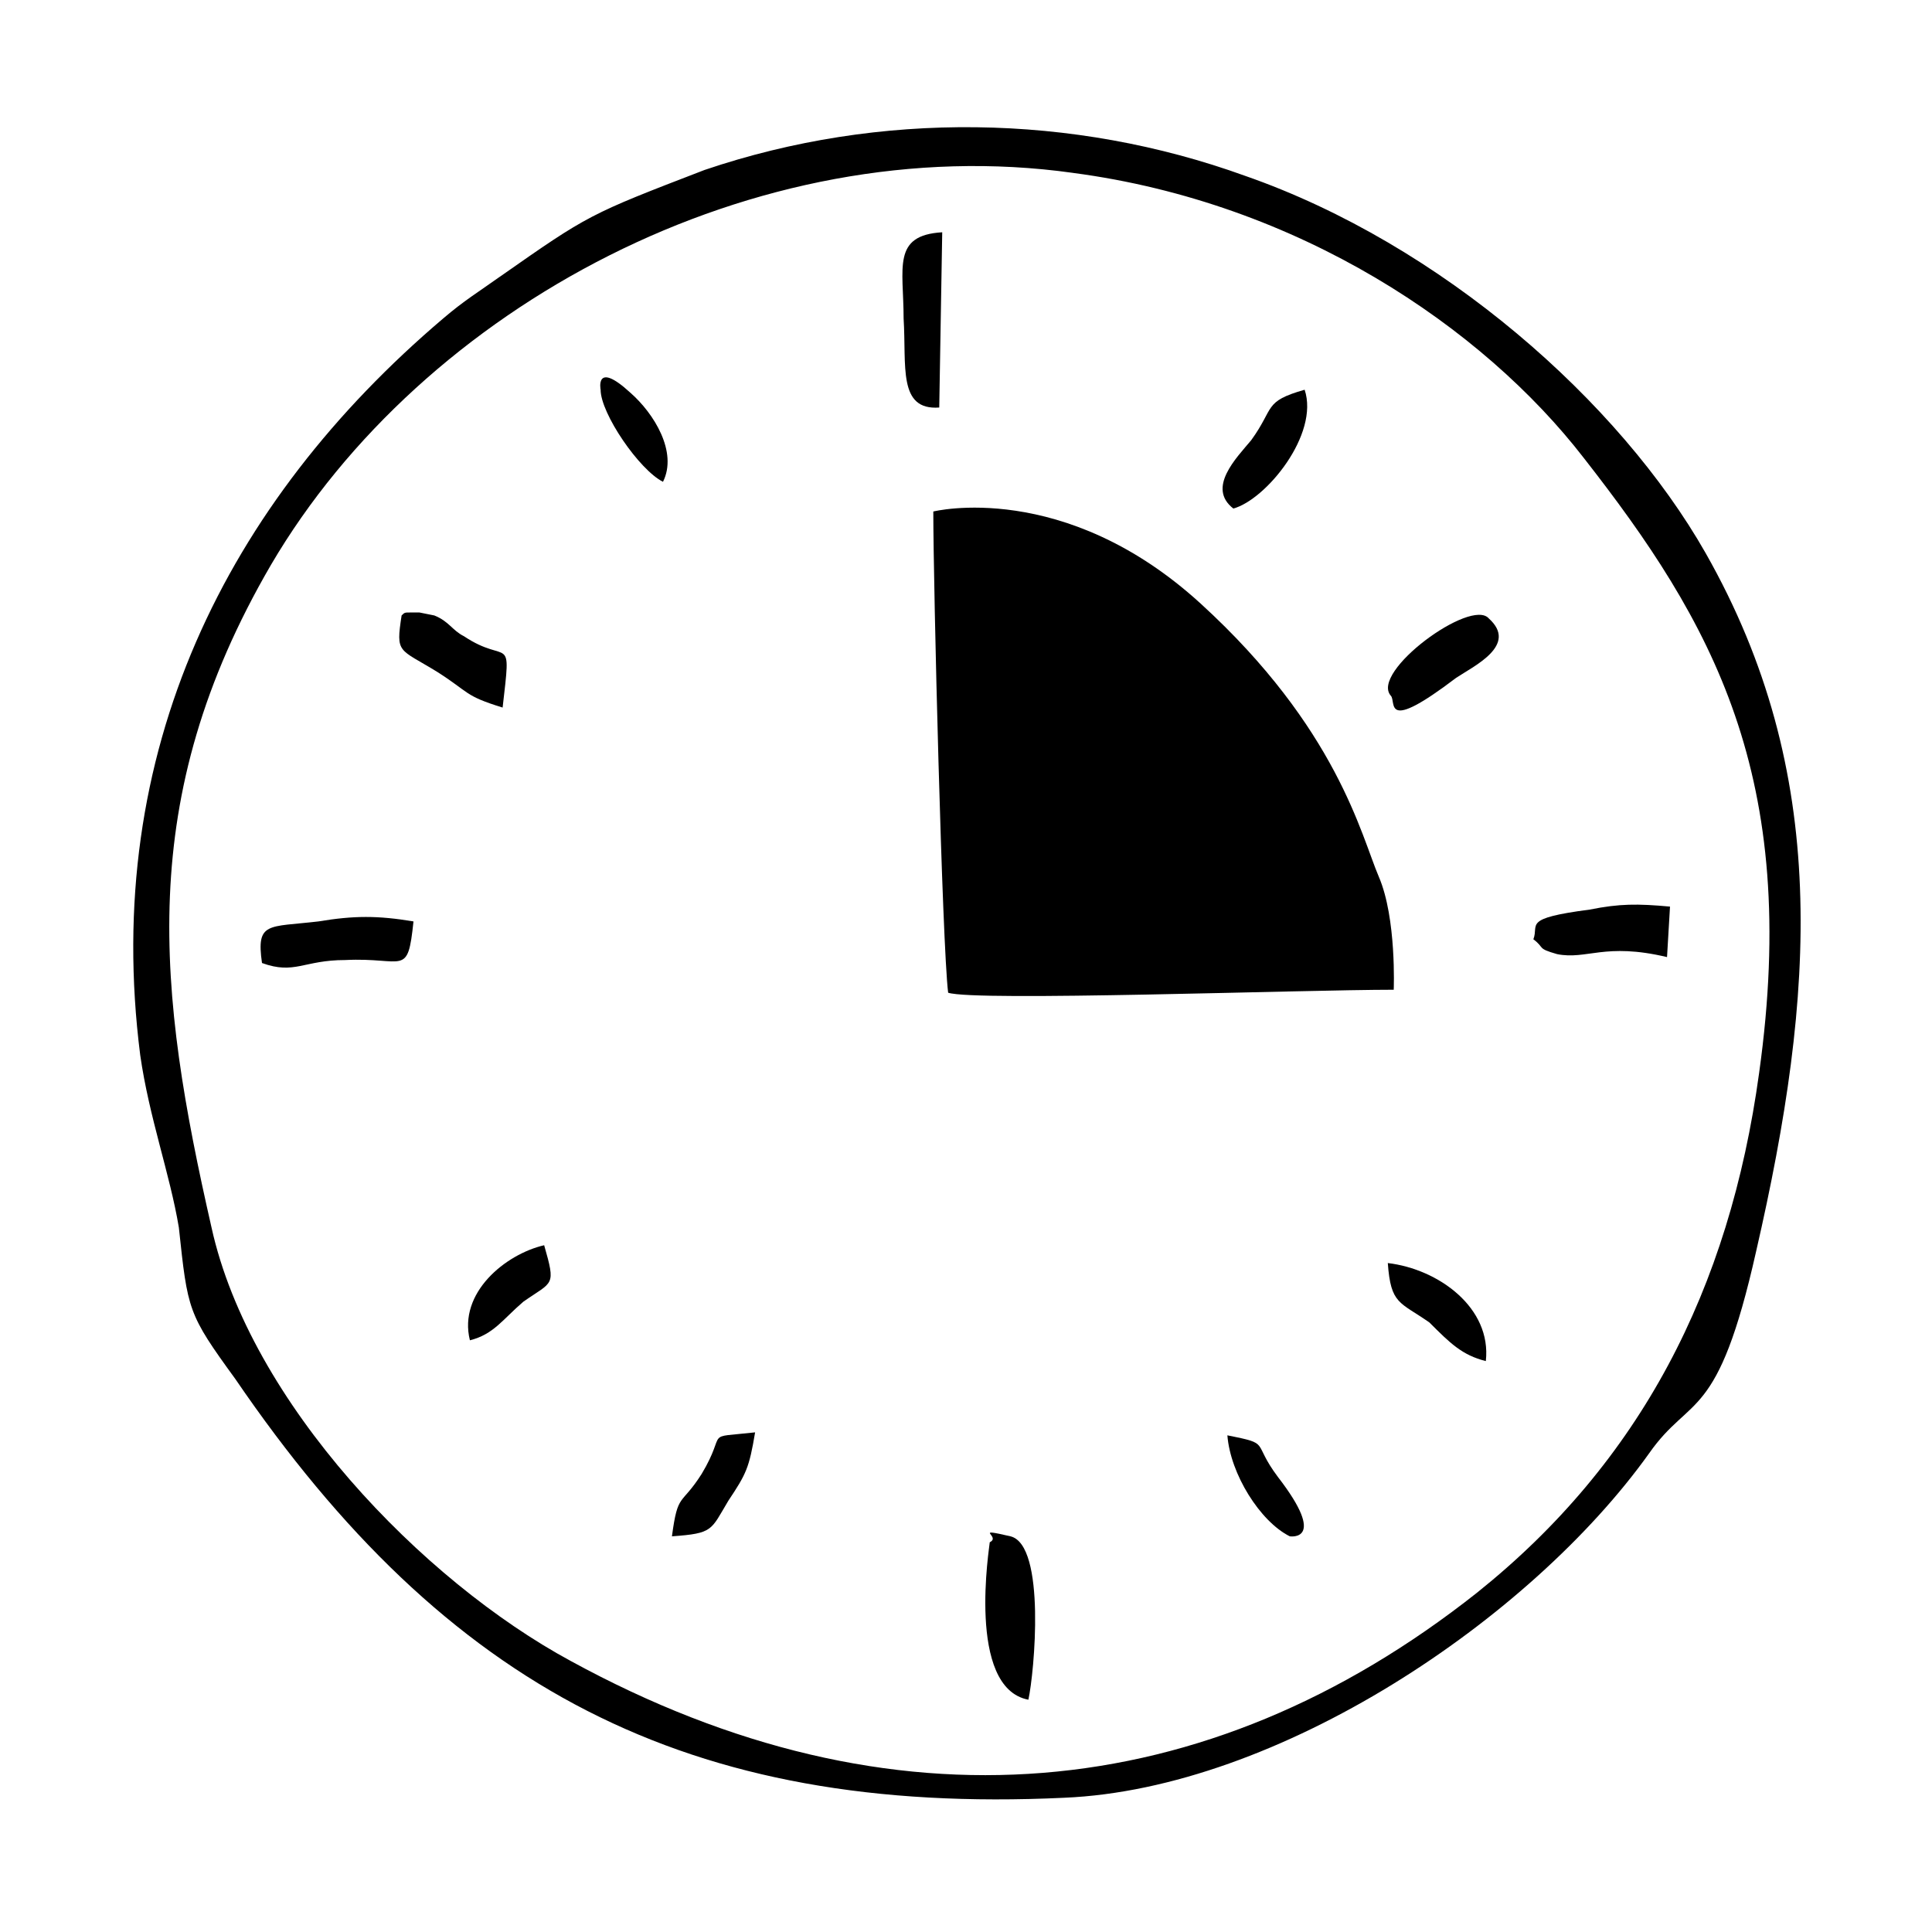 <?xml version="1.0" encoding="UTF-8"?>
<!-- Uploaded to: SVG Repo, www.svgrepo.com, Generator: SVG Repo Mixer Tools -->
<svg fill="#000000" width="800px" height="800px" version="1.1" viewBox="144 144 512 512" xmlns="http://www.w3.org/2000/svg">
 <g fill-rule="evenodd">
  <path d="m428.34 189.82c59.828 7.871 108.63 40.934 135.4 75.57 33.852 43.297 57.465 84.23 46.445 162.95-7.871 57.465-31.488 103.12-74.785 137.76-71.637 56.68-155.08 64.551-240.1 18.105-39.359-21.254-85.02-68.488-95.25-114.93-14.168-62.188-20.469-113.36 15.742-175.55 40.152-68.488 128.32-115.72 212.55-103.91zm-151.93 27.551c-5.512 3.938-9.445 6.297-14.957 11.02-57.465 48.809-90.527 114.93-80.293 195.23 2.363 16.531 7.871 31.488 10.234 45.656 2.363 22.043 2.363 22.828 14.957 40.148 55.891 81.867 119.66 115.72 219.63 111 56.68-2.363 123.59-47.23 155.08-91.316 11.02-15.742 18.105-7.871 28.34-53.531 15.742-68.488 19.68-126.74-13.383-184.99-22.828-40.148-70.062-81.867-122.02-99.977-45.656-16.531-96.824-17.32-143.27-1.574-30.703 11.812-30.703 11.812-54.32 28.344z"/>
  <path d="m395.27 407.08c7.086 2.363 93.676-0.789 118.08-0.789 0 0 0.789-18.895-3.938-29.914-4.723-11.02-11.02-39.359-47.23-72.422s-70.848-24.402-70.848-24.402c0 19.684 2.359 114.93 3.934 127.53z"/>
  <path d="m416.53 594.44c1.574-7.086 4.723-40.934-4.723-43.297-10.234-2.363-2.363 0-5.512 1.574 0 0.789-6.297 38.574 10.234 41.723z"/>
  <path d="m213.43 399.21c8.66 3.148 11.02-0.789 22.043-0.789 15.742-0.789 16.531 4.723 18.105-10.234-9.445-1.574-15.742-1.574-25.191 0-13.379 1.578-16.531 0.004-14.957 11.023z"/>
  <path d="m392.91 252 0.789-46.445c-13.383 0.789-10.234 9.445-10.234 22.828 0.785 12.598-1.574 24.406 9.445 23.617z"/>
  <path d="m585.78 397.64 0.789-13.383c-8.66-0.789-13.383-0.789-21.254 0.789-18.105 2.363-13.383 3.938-14.957 7.871 3.148 2.363 0.789 2.363 6.297 3.938 7.871 1.574 12.594-3.152 29.125 0.785z"/>
  <path d="m512.57 328.36c1.574 1.574-2.363 10.234 17.32-4.723 4.723-3.148 16.531-8.66 8.66-15.742-4.727-5.512-31.492 14.168-25.98 20.465z"/>
  <path d="m470.85 278.77c8.66-2.363 22.828-19.68 18.895-31.488-11.02 3.148-7.871 4.723-14.168 13.383-3.941 4.723-11.812 12.594-4.727 18.105z"/>
  <path d="m344.11 523.59c-14.168 1.574-7.086-0.789-14.168 11.02-5.512 8.66-6.297 4.723-7.871 16.531 11.02-0.789 10.234-1.574 14.957-9.445 4.723-7.086 5.508-8.66 7.082-18.105z"/>
  <path d="m537.76 504.7c1.574-14.168-12.594-24.402-25.977-25.977 0.789 11.02 3.148 10.234 11.02 15.742 5.512 5.512 8.66 8.66 14.957 10.234z"/>
  <path d="m288.21 474c-10.234 2.363-22.828 12.594-19.68 25.191 6.297-1.574 8.66-5.512 14.168-10.234 7.875-5.512 8.66-3.938 5.512-14.957z"/>
  <path d="m485.8 551.14s10.234 1.574-3.148-15.742c-7.086-9.445-1.574-8.66-13.383-11.02 0.785 10.23 8.656 22.828 16.531 26.762z"/>
  <path d="m319.7 271.68c3.938-7.871-2.363-18.105-8.66-23.617-9.445-8.66-7.871-0.789-7.871-0.789 0 6.301 10.234 21.258 16.531 24.406z"/>
  <path d="m277.2 331.51c2.363-20.469 1.574-11.02-10.234-18.895-3.148-1.574-3.938-3.938-7.871-5.512l-3.938-0.789h-2.363c-1.574 0-1.574 0-2.363 0.789-1.574 10.234-0.789 8.66 9.445 14.957 8.664 5.512 7.09 6.301 17.324 9.449z"/>
 </g>
</svg>